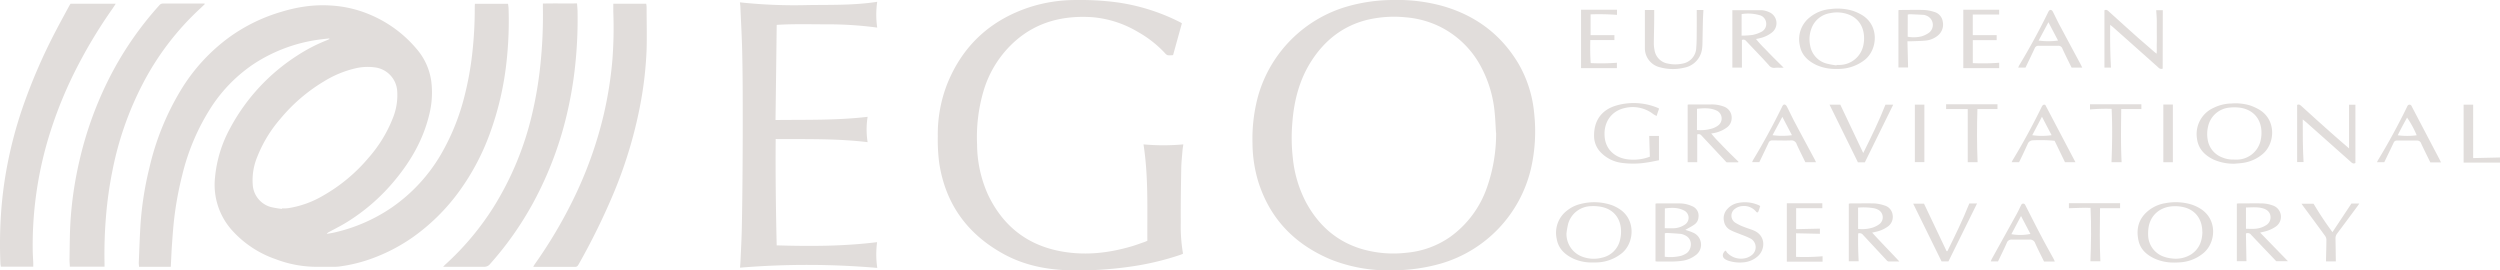 <svg xmlns="http://www.w3.org/2000/svg" viewBox="0 0 924.64 100">
  <title>logo-ego_1</title>
  <g id="Livello_2" data-name="Livello 2">
    <g id="Livello_1-2" data-name="Livello 1">
      <path d="M121.75,14.22c-.86.09-1.72.17-2.57.28A58.4,58.4,0,0,0,93.9,23.62,55.92,55.92,0,0,0,78.33,39.31a81.53,81.53,0,0,0-10.9,25.33,123.48,123.48,0,0,0-2.94,15.69c-.41,3.34-.64,6.71-.88,10.07-.19,2.69-.29,5.39-.44,8.27-3.9,0-7.76,0-11.75,0,0-.54-.11-1-.09-1.51.21-4.82.35-9.65.66-14.46A121.5,121.5,0,0,1,55.27,62,97.71,97.71,0,0,1,66.88,33.34,67.44,67.44,0,0,1,84.94,13.67,63.2,63.2,0,0,1,104.31,4.3a55.07,55.07,0,0,1,10.75-2.16,48.79,48.79,0,0,1,9.74.11,43.25,43.25,0,0,1,12.26,3.26A45.51,45.51,0,0,1,154.17,18.2a23,23,0,0,1,5.34,11.89,33.16,33.16,0,0,1-.78,12.39c-2.17,9-6.62,16.83-12.47,23.92a72.13,72.13,0,0,1-18.07,15.83c-2.12,1.31-4.37,2.42-6.56,3.61a1.87,1.87,0,0,0-.77.67c1-.18,1.94-.31,2.89-.54A61.78,61.78,0,0,0,145,76.68,61.51,61.51,0,0,0,163,57.25a83,83,0,0,0,8.76-21.55,116,116,0,0,0,2.95-16.31,148.36,148.36,0,0,0,.88-16.45c0-.49,0-1,.07-1.53h12.24c.07.57.18,1.16.2,1.76A137.66,137.66,0,0,1,187.43,22a112.18,112.18,0,0,1-6.27,27.42,86.76,86.76,0,0,1-11.24,21.23,74.1,74.1,0,0,1-17.44,17.23,65.13,65.13,0,0,1-16.59,8.31,56.47,56.47,0,0,1-10.58,2.4,12.47,12.47,0,0,1-1.62.08c-1.88,0-3.76,0-5.63,0a42.37,42.37,0,0,1-16-2.78,38.56,38.56,0,0,1-16.3-10.78,25.17,25.17,0,0,1-6.24-19.4,46.87,46.87,0,0,1,5.63-18.37A72.57,72.57,0,0,1,110,20.51a61,61,0,0,1,11-5.67c.29-.12.56-.27.84-.41l-.06-.21m-17.5,63,0-.13c.92,0,1.84,0,2.75-.17a36.43,36.43,0,0,0,12.59-4.63,61.94,61.94,0,0,0,16.71-13.95,49.54,49.54,0,0,0,8.91-14.52,22.52,22.52,0,0,0,1.68-10,9.45,9.45,0,0,0-8.47-8.92,19.7,19.7,0,0,0-7.18.42,38.83,38.83,0,0,0-11.38,4.74,62.87,62.87,0,0,0-16.16,13.84,48.71,48.71,0,0,0-8.59,14.13A22.49,22.49,0,0,0,93.47,68.2a9.15,9.15,0,0,0,6.62,8.35,33.77,33.77,0,0,0,4.16.71" style="fill: #e1dddb"/>
      <path d="M514.27,100a57.47,57.47,0,0,1-22-4c-13.33-5.57-22.57-15-26.92-28.91a50.25,50.25,0,0,1-2.11-14.27,59.86,59.86,0,0,1,2.11-17.42A48.14,48.14,0,0,1,498.7,2.28,62.37,62.37,0,0,1,515,0a63.35,63.35,0,0,1,18.69,2.26c12.11,3.5,21.56,10.52,28,21.42a44.58,44.58,0,0,1,5.73,18.2,61.84,61.84,0,0,1-1.18,20.48,48,48,0,0,1-33.32,35.12,66,66,0,0,1-18.62,2.5m39-50.91c-.15-2.45-.23-4.9-.48-7.34a44.09,44.09,0,0,0-4.75-16.45A34.62,34.62,0,0,0,532.44,9.8a35.18,35.18,0,0,0-12.6-3.4,42.87,42.87,0,0,0-14.41,1C496.54,9.68,489.88,15,485,22.61c-4.39,6.86-6.36,14.5-7,22.53a66.39,66.39,0,0,0,.19,13.59,44.71,44.71,0,0,0,5,16.38c4.6,8.35,11.27,14.25,20.51,17a41.81,41.81,0,0,0,16.47,1.37,33.32,33.32,0,0,0,16.26-5.91,37.69,37.69,0,0,0,13.43-17.94,60,60,0,0,0,3.49-20.58" style="fill: #e1dddb"/>
      <path d="M437.13,8.62l-3.26,11.76a10,10,0,0,1-1.91.06,2,2,0,0,1-1-.69,41,41,0,0,0-10.08-7.93,39.24,39.24,0,0,0-17-5.47c-10.5-.66-20.16,1.65-28.27,8.72a39.65,39.65,0,0,0-11.89,18.74,60.26,60.26,0,0,0-2.34,19.62,45.86,45.86,0,0,0,4.07,18.65C371,83.65,380,90.73,392.66,93c8.76,1.57,17.37.61,25.84-1.88,1.64-.48,3.24-1.09,4.86-1.64.31-.11.6-.25,1-.43-.09-11.83.43-23.69-1.43-35.65a81.54,81.54,0,0,0,14.74,0c-.12.85-.26,1.54-.31,2.23-.18,2.24-.43,4.48-.47,6.72-.11,6.62-.22,13.24-.17,19.85a59.15,59.15,0,0,0,.83,11.62,9,9,0,0,1-.92.41,103,103,0,0,1-19.45,4.51A135.46,135.46,0,0,1,396.47,100c-9-.15-17.61-1.79-25.51-6.18-13.22-7.33-21.24-18.39-23.57-33.42a67.72,67.72,0,0,1-.54-10A51.08,51.08,0,0,1,350.35,31c5.77-14.27,16.12-23.71,30.76-28.44a55.56,55.56,0,0,1,17-2.55,104,104,0,0,1,14.11.74,73.91,73.91,0,0,1,24.36,7.53,5.92,5.92,0,0,1,.55.34" style="fill: #e1dddb"/>
      <path d="M273.67.87a188.45,188.45,0,0,0,25.4,1c8.42-.11,16.85.12,25.37-1.2a33.15,33.15,0,0,0,0,9.54A134.79,134.79,0,0,0,305.93,9c-6.16,0-12.33-.2-18.66.2-.14,11.73-.29,23.37-.44,35.19,11.4-.13,22.68.16,34.06-1.18a30,30,0,0,0,0,9.37c-11.32-1.37-22.58-1.08-34-1.16-.1,13.11.07,26.15.37,39.33,12.44.36,24.72.36,37.14-1.19a34.19,34.19,0,0,0,.06,9.53A302,302,0,0,0,273.7,99c.06-.76.13-1.52.17-2.29.17-4.07.41-8.15.49-12.23.15-7.24.23-14.49.28-21.73q.09-11.94.06-23.87c0-6.62-.05-13.24-.2-19.86-.12-5.45-.43-10.9-.67-16.35,0-.57-.1-1.14-.16-1.81" style="fill: #e1dddb"/>
      <path d="M38.66,98.63H25.82c0-.94-.13-1.85-.11-2.75.09-4.62.07-9.25.35-13.86a136.32,136.32,0,0,1,3.29-22.44A133.92,133.92,0,0,1,39.74,30.24,123.27,123.27,0,0,1,58.89,2a1.72,1.72,0,0,1,1.38-.69c5,0,10,0,15,0,.11,0,.23,0,.56.11-.62.61-1.13,1.13-1.67,1.62A101.29,101.29,0,0,0,52.91,30.78,119.23,119.23,0,0,0,41.6,63.05a143.69,143.69,0,0,0-2.41,17.16,167.7,167.7,0,0,0-.53,17.22c0,.36,0,.73,0,1.2" style="fill: #e1dddb"/>
      <path d="M163.88,98.68c.46-.46.69-.74,1-1a102.54,102.54,0,0,0,17.75-21.22,113.73,113.73,0,0,0,14.16-34.21,143.24,143.24,0,0,0,3-17.56,174.91,174.91,0,0,0,1-22c0-.41,0-.82,0-1.37,4.22-.11,8.37,0,12.63-.06.07,1,.17,2,.19,2.92A159.73,159.73,0,0,1,213,21.47a144,144,0,0,1-2.79,18.36,131.56,131.56,0,0,1-12.92,35,121.1,121.1,0,0,1-16.06,22.84,2.67,2.67,0,0,1-2.23,1c-4.92,0-9.85,0-15.1,0" style="fill: #e1dddb"/>
      <path d="M12.3,98.62H.29c0-.36-.11-.68-.13-1A167.36,167.36,0,0,1,.37,79.15a147.72,147.72,0,0,1,2.37-18.3A156.47,156.47,0,0,1,8.29,40,207.3,207.3,0,0,1,20.77,11.17c1.56-3,3.19-5.95,4.79-8.91.16-.29.34-.57.53-.88H42.81c-.55.83-1,1.56-1.5,2.25A181,181,0,0,0,29.17,23.57,154.42,154.42,0,0,0,18.7,48.51a138,138,0,0,0-6.6,43.85c0,1.62.14,3.24.2,4.87,0,.41,0,.82,0,1.39" style="fill: #e1dddb"/>
      <path d="M197.23,98.61c.29-.46.49-.81.72-1.13A173.37,173.37,0,0,0,211.86,74.1,148.85,148.85,0,0,0,223.3,42.35,142.48,142.48,0,0,0,226.51,22a156.38,156.38,0,0,0,.32-17.72c0-.94,0-1.89,0-2.9H239a9.28,9.28,0,0,1,.15,1.18c0,5.28.15,10.58,0,15.86a138.08,138.08,0,0,1-2,18.46A164.35,164.35,0,0,1,227,71.33,246.88,246.88,0,0,1,214,97.78c-.3.53-.56.92-1.3.92-5,0-9.94,0-14.9,0-.15,0-.3,0-.6-.07" style="fill: #e1dddb"/>
      <path d="M679.26,25.49A17,17,0,0,1,671.72,24c-3.12-1.5-5.47-3.73-6.06-7.28a10.28,10.28,0,0,1,3.76-10.36,13.84,13.84,0,0,1,7.55-3,19.61,19.61,0,0,1,8.41.67,18,18,0,0,1,3.38,1.58c6.31,3.89,5.71,12.56,1.07,16.42a15.83,15.83,0,0,1-9.7,3.46c-.29,0-.58,0-.87,0m0-1.32,0-.16c.46,0,.92,0,1.37,0a9.09,9.09,0,0,0,8.55-7.31,12.63,12.63,0,0,0,.24-1.73c.29-4.83-2-8.53-6.48-9.87a12.24,12.24,0,0,0-6-.25,8.78,8.78,0,0,0-7,5.77,11.31,11.31,0,0,0-.43,6.28,8.31,8.31,0,0,0,6.1,6.62,29.82,29.82,0,0,0,3.54.65" style="fill: #e1dddb"/>
      <path d="M826.21,60.55A18.21,18.21,0,0,1,818.67,59c-3.3-1.6-5.65-4-6.11-7.8a10.61,10.61,0,0,1,6.21-11.34,15.41,15.41,0,0,1,6.5-1.58,18.59,18.59,0,0,1,7,.74,18.83,18.83,0,0,1,3.49,1.63c6.24,3.88,5.68,12.48,1.08,16.34a14.51,14.51,0,0,1-7.31,3.26c-1.11.16-2.24.22-3.36.32m.14-1.55c.46,0,.92,0,1.38,0a9.06,9.06,0,0,0,8.24-6.4,12.49,12.49,0,0,0,.46-2.57c.38-5.19-2.32-9.2-7.5-10.16a16.23,16.23,0,0,0-4.35-.09,8.9,8.9,0,0,0-7.87,7,11.92,11.92,0,0,0-.15,4.83A8.4,8.4,0,0,0,822,58.26a10,10,0,0,0,4.4.74" style="fill: #e1dddb"/>
      <path d="M804.28,97.1A17.12,17.12,0,0,1,797,95.69c-3-1.38-5.33-3.39-6.06-6.7-.95-4.29,0-8.09,3.56-11a13.25,13.25,0,0,1,6.43-2.85,20.18,20.18,0,0,1,9.88.59,15.88,15.88,0,0,1,3.13,1.52c6.27,4,5.63,12.47,1.05,16.33A14.86,14.86,0,0,1,806.65,97c-.79.08-1.58.08-2.37.12m10.26-11.29c0-4.46-2.24-7.76-6.15-9a12.89,12.89,0,0,0-4.19-.56c-5.25.05-9,3.38-9.59,8.19A16.24,16.24,0,0,0,794.5,87a8.61,8.61,0,0,0,6,8,12.25,12.25,0,0,0,2.8.59,10.75,10.75,0,0,0,7.19-1.56c2.92-2,4-4.84,4.08-8.24" style="fill: #e1dddb"/>
      <path d="M589.26,97.07a16.45,16.45,0,0,1-7.3-1.39c-3.22-1.51-5.64-3.78-6.22-7.44a10.29,10.29,0,0,1,4-10.48,12.58,12.58,0,0,1,4.8-2.31,20.08,20.08,0,0,1,11.81.5,14.56,14.56,0,0,1,2.33,1.18c6.41,3.85,5.89,12.58,1.22,16.48A15.49,15.49,0,0,1,590,97.07q-.37,0-.75,0m-9.87-10.92a8.93,8.93,0,0,0,5.39,8.61,12,12,0,0,0,7.84.52,8.65,8.65,0,0,0,6.59-6.64,11.9,11.9,0,0,0,.32-2c.38-5.06-2.15-9-7-10.08a15.22,15.22,0,0,0-4.1-.31A9,9,0,0,0,580,82.73a29.82,29.82,0,0,0-.61,3.42" style="fill: #e1dddb"/>
      <path d="M623.29,85c.93.32,1.88.57,2.78,1a4.69,4.69,0,0,1,2.86,3.1A4.76,4.76,0,0,1,627,94.49a10.51,10.51,0,0,1-5.06,2,31.13,31.13,0,0,1-3.48.24c-1.83,0-3.67,0-5.5,0a5.42,5.42,0,0,1-.66-.08V75.33a2.91,2.91,0,0,1,.52-.09c2.79,0,5.58,0,8.38,0a10.91,10.91,0,0,1,4.6,1,3.77,3.77,0,0,1,2.39,4.1,3.5,3.5,0,0,1-1.55,2.73c-1,.73-2.2,1.29-3.39,2m-7.53,9.89a16.83,16.83,0,0,0,6-.33,8,8,0,0,0,2-.93c2-1.31,2.63-5.34-.63-6.73a5.18,5.18,0,0,0-1.41-.46c-1.7-.16-3.4-.25-5.1-.35a4.53,4.53,0,0,0-.84.13Zm0-10.55c1.26,0,2.38.06,3.49,0a7.59,7.59,0,0,0,3.86-1.28,3,3,0,0,0-.31-5.32c-2.26-1.15-4.63-1-7-.73Z" style="fill: #e1dddb"/>
      <path d="M830.67,86.39c.06,3.39.13,6.76.19,10.22h-3.55V75.32a3.81,3.81,0,0,1,.59-.08c3,0,6-.07,9,0a12.48,12.48,0,0,1,3.77.78,4.4,4.4,0,0,1,1,7.81,12.34,12.34,0,0,1-4.33,1.86l-1.42.34,10.29,10.58h-4.33c-3.14-3.29-6.21-6.51-9.27-9.74a1.53,1.53,0,0,0-1.92-.52m0-1.73c1.17,0,2.21.07,3.24,0a8.57,8.57,0,0,0,4.13-1.29,3.38,3.38,0,0,0,1.71-2.73c.08-1.75-.89-3-2.87-3.56s-4.1-.32-6.21-.3Z" style="fill: #e1dddb"/>
      <path d="M687.44,96.64h-3.65V75.35a2.74,2.74,0,0,1,.57-.11c3,0,5.93-.07,8.88,0A14,14,0,0,1,697,76a4.12,4.12,0,0,1,3,3.48,4.39,4.39,0,0,1-1.95,4.43,11.48,11.48,0,0,1-4.22,1.81l-1.4.32c3.33,3.66,6.71,7.07,10.06,10.67-1.35,0-2.7,0-4,0a1.23,1.23,0,0,1-.69-.43q-4.39-4.7-8.76-9.42a1.53,1.53,0,0,0-1.79-.5c-.07,3.38,0,6.81.19,10.3m-.21-12a13.22,13.22,0,0,0,5.11-.4,8.78,8.78,0,0,0,2.76-1.36,3.17,3.17,0,0,0-.58-5.39A6.08,6.08,0,0,0,693,77a24.17,24.17,0,0,0-5.78-.22Z" style="fill: #e1dddb"/>
      <path d="M640.72,3.76c3.69,0,7.26,0,10.84,0a8.26,8.26,0,0,1,2.75.73,4.4,4.4,0,0,1,1,7.57A11.09,11.09,0,0,1,651.38,14c-.56.16-1.13.26-1.9.43A36.38,36.38,0,0,0,652.73,18c1.08,1.15,2.19,2.28,3.3,3.4s2.3,2.27,3.66,3.62c-1.28.08-2.3-.05-3.3.07a2.34,2.34,0,0,1-2.18-1c-2.76-3.06-5.64-6-8.46-9a1.25,1.25,0,0,0-1.49-.31V25h-3.54Zm3.42,9.42a33.23,33.23,0,0,0,4-.25,11.59,11.59,0,0,0,3.16-1.08,3.25,3.25,0,0,0,1.92-3.46,3.25,3.25,0,0,0-2.5-2.8,15.13,15.13,0,0,0-6.57-.38Z" style="fill: #e1dddb"/>
      <path d="M627.73,60h-3.54V38.74a2.08,2.08,0,0,1,.48-.11l8.12,0a12.57,12.57,0,0,1,4.67.75,4.35,4.35,0,0,1,3,4.53,4.26,4.26,0,0,1-1.81,3.27,11.56,11.56,0,0,1-4.91,2.06c-.2.05-.41.07-.83.14A41.56,41.56,0,0,0,636.2,53c1.08,1.16,2.19,2.29,3.31,3.41s2.3,2.26,3.46,3.38l-.09.26c-1.38,0-2.77,0-4.15,0-.22,0-.45-.33-.64-.53l-8.79-9.4a1.28,1.28,0,0,0-1.57-.38Zm-.1-11.91a15,15,0,0,0,5.71-.59,7.43,7.43,0,0,0,2-1,3.23,3.23,0,0,0-.61-5.68c-2.27-1-4.68-.82-7.08-.59Z" style="fill: #e1dddb"/>
      <path d="M868.81,54.85V38.73h2.35V60.29c-.79.43-1.23,0-1.7-.42L852.82,45.09c-.29-.27-.61-.5-1.14-.93,0,5.41,0,10.55.3,15.79h-2.37V38.81c.77-.41,1.23.1,1.73.55,3.53,3.19,7,6.38,10.59,9.54,2.21,2,4.46,3.87,6.88,6" style="fill: #e1dddb"/>
      <path d="M799.88,25.38a1.42,1.42,0,0,1-1.58-.4Q790,17.57,781.68,10.19c-.33-.3-.68-.56-1.21-1-.08,5.42,0,10.59.29,15.81h-2.42V3.81c.72-.37,1.2,0,1.71.52,3.59,3.24,7.17,6.48,10.78,9.7,2,1.74,4,3.44,5.95,5.16.21.18.45.34.87.66.1-1.47,0-2.77.05-4.07s0-2.66,0-4,0-2.66,0-4-.14-2.65-.21-4h2.43Z" style="fill: #e1dddb"/>
      <path d="M610.21,58c-.08-2.6-.16-5.13-.24-7.73h3.61v9c-1.49.28-3,.64-4.58.85a31.89,31.89,0,0,1-9.1.13,13.07,13.07,0,0,1-7.81-3.85,8.65,8.65,0,0,1-2.51-6c-.11-5.69,2.69-9.75,8.21-11.37a23.16,23.16,0,0,1,15.54.95,1.78,1.78,0,0,1,.29.22c-.13.38-.29.8-.43,1.22s-.28.86-.48,1.47a10,10,0,0,1-1.2-.66A12.44,12.44,0,0,0,601,39.94c-4.76,1-8,5-7.51,10.67.41,4.85,4,7.82,8.66,8.34a17.12,17.12,0,0,0,8.06-1" style="fill: #e1dddb"/>
      <path d="M705.48,15.26c.08,3.3.16,6.45.24,9.7h-3.57V3.8a1.34,1.34,0,0,1,.38-.11c3,0,6-.09,9,0a14.41,14.41,0,0,1,3.78.7A4.32,4.32,0,0,1,718.54,8a5.21,5.21,0,0,1-1.92,5.23A8.3,8.3,0,0,1,712.28,15c-1.78.18-3.57.19-5.36.26-.41,0-.82,0-1.44,0m.09-1.67a12.31,12.31,0,0,0,5.22-.17,9.84,9.84,0,0,0,2.66-1.31,3.66,3.66,0,0,0-1-6.34,3.66,3.66,0,0,0-.95-.27c-1.7-.1-3.4-.17-5.1-.24a4.58,4.58,0,0,0-.81.14Z" style="fill: #e1dddb"/>
      <path d="M608.38,3.7h3.44c0,.91,0,1.77,0,2.63,0,3.29-.12,6.57-.14,9.86a11.89,11.89,0,0,0,.24,2.23A6,6,0,0,0,617,23.54a12.7,12.7,0,0,0,5.21,0,6.12,6.12,0,0,0,5.16-5.94c.2-2.31.16-4.65.18-7s0-4.56,0-6.89h2.47c-.07,1.39-.16,2.75-.19,4.1-.07,2.62-.1,5.24-.16,7.87a18.52,18.52,0,0,1-.12,2.11,8.16,8.16,0,0,1-6.74,7.27,17.67,17.67,0,0,1-8.67-.13,7.23,7.23,0,0,1-5.77-7.23c0-1.21,0-2.42,0-3.62V3.7" style="fill: #e1dddb"/>
      <path d="M720.64,96.68H718.1c-3.51-7.13-7-14.21-10.5-21.36h4l8.35,17.57h.31c2.84-5.76,5.68-11.52,8.1-17.63h2.86L720.64,96.68" style="fill: #e1dddb"/>
      <path d="M680.64,38.7c2.82,5.93,5.59,11.78,8.49,17.9,3-6.06,5.85-11.85,8.22-17.9h2.87c-3.53,7.18-7,14.24-10.49,21.33h-2.57c-3.5-7.12-7-14.19-10.5-21.33Z" style="fill: #e1dddb"/>
      <path d="M738.94,96.68h-2.63a8.5,8.5,0,0,1,.37-.91c3.08-5.57,6.18-11.13,9.25-16.7.54-1,1-2,1.5-3,.18-.37.32-.76.86-.76s.69.38.88.75c2,3.89,3.94,7.8,6,11.66,1.4,2.69,2.91,5.34,4.36,8,.15.28.27.58.44,1H756c-1.1-2.24-2.24-4.45-3.26-6.72a2,2,0,0,0-2.07-1.39c-2.2,0-4.41,0-6.62,0a1.79,1.79,0,0,0-1.82,1.2c-1,2.3-2.16,4.57-3.31,7m5-10.2a18.66,18.66,0,0,0,7.05-.09c-1.13-2.14-2.25-4.28-3.48-6.63l-3.57,6.72" style="fill: #e1dddb"/>
      <path d="M749.11,25h-2.65a5.82,5.82,0,0,1,.34-.81q5.78-9.57,10.69-19.6a2.08,2.08,0,0,1,.55-.8c.43-.3.93-.05,1.26.6,1,2,1.93,4,3,5.91,2.42,4.56,4.87,9.09,7.31,13.64.17.31.31.64.51,1.06h-3.93c-1.15-2.35-2.31-4.64-3.39-7a1.54,1.54,0,0,0-1.6-1.07c-2.41,0-4.82,0-7.24,0a1.4,1.4,0,0,0-1.42.95c-1.09,2.33-2.21,4.65-3.39,7.11M754,15a26.56,26.56,0,0,0,7.18,0c-1.17-2.24-2.3-4.38-3.56-6.78L754,15" style="fill: #e1dddb"/>
      <path d="M671.66,60h-3.94c-1.08-2.22-2.19-4.4-3.2-6.63a2,2,0,0,0-2.14-1.44c-2.29.09-4.58,0-6.86,0a1.4,1.4,0,0,0-1.43.94c-1.09,2.33-2.22,4.65-3.39,7.1h-2.65a4.81,4.81,0,0,1,.33-.78q5.77-9.57,10.69-19.6a2.3,2.3,0,0,1,.54-.81c.42-.3.95,0,1.26.59,1,1.93,1.9,3.89,2.91,5.8,2.44,4.6,4.91,9.17,7.37,13.75.17.31.31.65.51,1.07M655.58,50a27,27,0,0,0,7.18,0c-1.18-2.24-2.3-4.38-3.55-6.78L655.58,50" style="fill: #e1dddb"/>
      <path d="M881.82,60h-2.69c.21-.41.35-.73.53-1q5.67-9.4,10.5-19.27a4.67,4.67,0,0,1,.34-.67.82.82,0,0,1,1.35,0,4.18,4.18,0,0,1,.28.56L902.3,59c.17.32.31.65.51,1.06h-3.93c-1.16-2.35-2.31-4.64-3.4-7a1.53,1.53,0,0,0-1.6-1.07c-2.45,0-4.9,0-7.36,0a1.22,1.22,0,0,0-1.23.82c-1.12,2.37-2.26,4.72-3.47,7.22m12-10a33.47,33.47,0,0,0-3.55-6.53c-1.19,2.13-2.34,4.26-3.45,6.53a26,26,0,0,0,7,0" style="fill: #e1dddb"/>
      <path d="M744,60c.21-.4.31-.62.43-.82q5.79-9.58,10.69-19.63c.33-.67.69-1,1.35-.74L767.62,60h-3.87l-3.84-7.93a54.82,54.82,0,0,0-8-.18,2.14,2.14,0,0,0-2,1.44c-1,2.2-2,4.36-3.14,6.65Zm11.24-16.84L751.64,50a25.26,25.26,0,0,0,7.16,0c-1.19-2.26-2.31-4.41-3.55-6.79" style="fill: #e1dddb"/>
      <path d="M674,77h-9.69v7.76l8.79-.2v1.91l-8.82-.19V95a80.06,80.06,0,0,0,9.81-.22v2H660.87V75.17H674Z" style="fill: #e1dddb"/>
      <path d="M729.64,5.38V13h8.84v1.84h-8.83v8.51a79.45,79.45,0,0,0,9.76-.14v2H726.14V3.59H739.4V5.38Z" style="fill: #e1dddb"/>
      <path d="M588.29,13h8.81v1.83h-8.92c-.06,2.79-.06,5.59.15,8.51a78.45,78.45,0,0,0,9.69-.13v2H584.76V3.59h13.3V5.5a90.26,90.26,0,0,0-9.77-.19Z" style="fill: #e1dddb"/>
      <path d="M651,76.26c-.19.61-.36,1.2-.57,1.78s-.52.76-1,.17a5.73,5.73,0,0,0-4.92-2,5,5,0,0,0-2.78,1,3.09,3.09,0,0,0,0,5.11A17.61,17.61,0,0,0,645.22,84c1.16.47,2.37.79,3.51,1.29,4.58,2,4.14,7.28,1.22,9.64A8.94,8.94,0,0,1,645.08,97a13.72,13.72,0,0,1-5.93-.6,6.86,6.86,0,0,1-.69-.3c-1.44-.71-1.67-1.91-.6-3.16a4.85,4.85,0,0,0,.45-.28,3.28,3.28,0,0,0,.44.75,7.06,7.06,0,0,0,7.1,2,6.08,6.08,0,0,0,2.08-1.08,3.68,3.68,0,0,0-.28-6A28.35,28.35,0,0,0,644,86.77c-1.34-.57-2.73-1-4-1.69a4.42,4.42,0,0,1-2.36-3.21A5,5,0,0,1,639,77.16a7,7,0,0,1,3.78-2.09,12.6,12.6,0,0,1,7.82.88,4.64,4.64,0,0,1,.47.31" style="fill: #e1dddb"/>
      <path d="M862.68,85.85l7-10.56h2.91c-.23.35-.39.62-.58.86-2.53,3.41-5.05,6.83-7.6,10.22a2.9,2.9,0,0,0-.61,2c.06,2.74.08,5.48.12,8.3H860.3v-1c.05-2.37.13-4.74.13-7.11a2.47,2.47,0,0,0-.51-1.35c-2.61-3.6-5.27-7.18-7.91-10.76-.24-.32-.47-.65-.79-1.1h4.47a121.35,121.35,0,0,0,7,10.53" style="fill: #e1dddb"/>
      <path d="M727.78,40.34h-8V38.57h19v1.78h-7.42c-.2,6.54-.2,13.06.06,19.64h-3.64Z" style="fill: #e1dddb"/>
      <path d="M776.88,96.64h-3.73c.25-6.58.38-13.1.05-19.75-2.67-.14-5.27.09-8,.12V75.16h18.93V77h-7.42c-.07,6.59-.2,13.11.13,19.69" style="fill: #e1dddb"/>
      <path d="M773,40.48V38.57h19v1.78h-7.45c-.06,6.54-.2,13,.14,19.63h-3.74c.26-6.54.37-13.06.05-19.72a69.39,69.39,0,0,0-8,.22" style="fill: #e1dddb"/>
      <path d="M914.71,58.47l9.93-.23v1.9H911.18V38.72h3.53Z" style="fill: #e1dddb"/>
      <rect x="708.22" y="38.7" width="3.52" height="21.26" style="fill: #e1dddb"/>
      <path d="M803.65,60h-3.53V38.66h3.53Z" style="fill: #e1dddb"/>
    </g>
  </g>
</svg>
